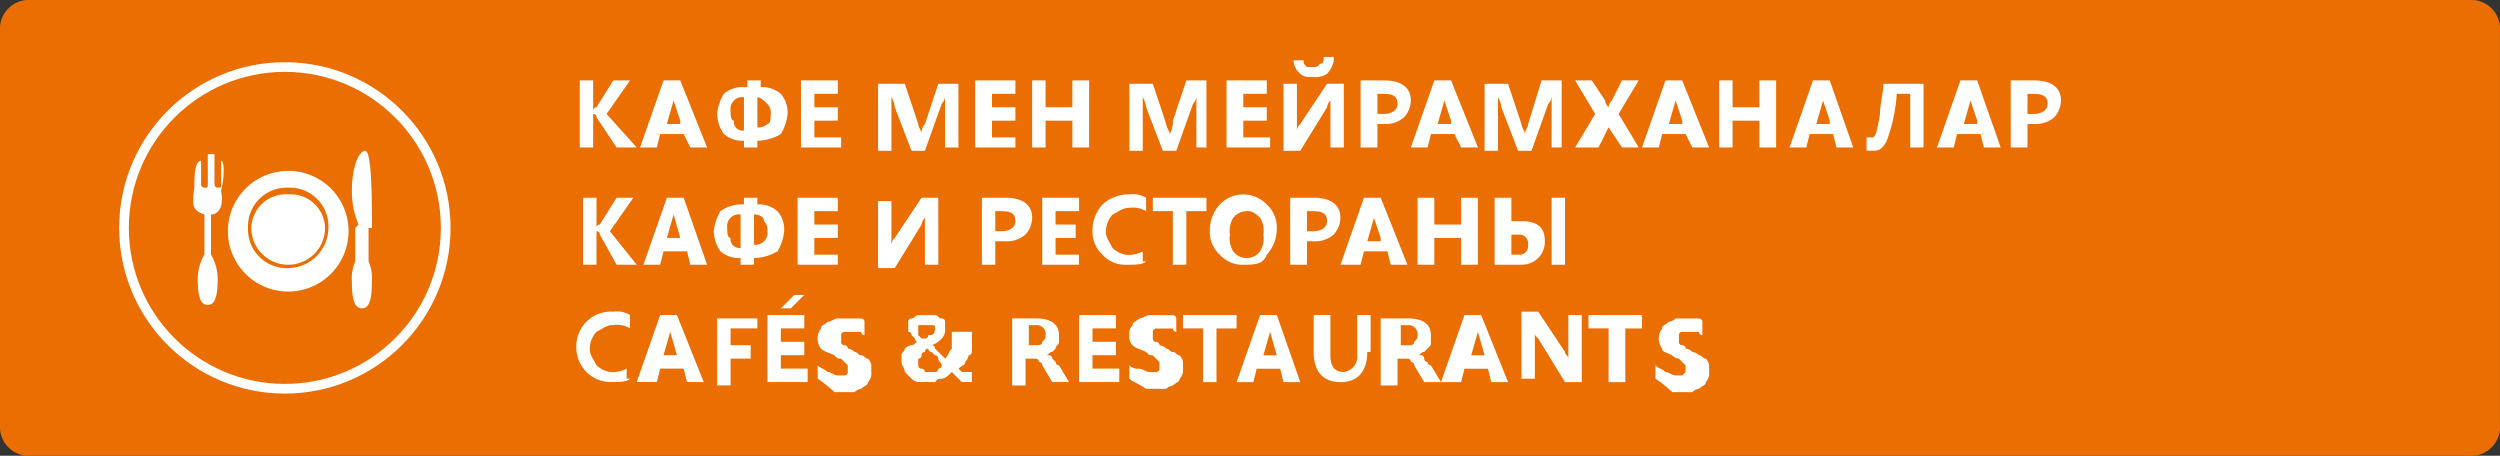 <svg xmlns="http://www.w3.org/2000/svg" width="174.782" height="31.863" viewBox="0 0 174.782 31.863">
  <rect x="0" y="0" width="174.782" height="31.863" fill="#333333" stroke="none"/>
  <g id="Group_99" data-name="Group 99" transform="translate(-663 -9026)">
    <path id="Path_2444" data-name="Path 2444" d="M1.874,0H172.907a2.016,2.016,0,0,1,1.874,1.874V29.989a2.016,2.016,0,0,1-1.874,1.874H1.874A2.016,2.016,0,0,1,0,29.989V1.874A2.016,2.016,0,0,1,1.874,0Z" transform="translate(663 9026)" fill="#ea6e01"/>
    <path id="Path_2445" data-name="Path 2445" d="M21.283,7.086H19.877L18.471,4.977a.229.229,0,0,0-.234-.234h0V7.086H17.3V2.4h.937V4.509h0a.229.229,0,0,1,.234-.234L19.643,2.4h1.171l-1.64,2.343Zm4.92,0H25.032l-.469-.937h-1.64l-.234.937H21.517L23.157,2.4h1.171ZM24.329,5.212,23.86,3.806V3.337h0v.469l-.469,1.64h.937Z" transform="translate(686.232 9029.223)" fill="#fff"/>
    <path id="Path_2446" data-name="Path 2446" d="M29.852,7.557v.469h-.937V7.557h0a1.981,1.981,0,0,1-1.406-.469,2.512,2.512,0,0,1-.469-1.406,3.33,3.33,0,0,1,.469-1.406,1.981,1.981,0,0,1,1.406-.469h.234V3.34h.937v.469h0a1.981,1.981,0,0,1,1.406.469,1.981,1.981,0,0,1,.469,1.406,3.33,3.33,0,0,1-.469,1.406,3.386,3.386,0,0,1-1.64.469Zm0-3.046V6.62h0a.861.861,0,0,0,.7-.234c.234,0,.234-.469.234-.7a.861.861,0,0,0-.234-.7c-.234-.234-.469-.469-.7-.469Zm-.937,2.343V4.512h0a.828.828,0,0,0-.937.937c0,.234,0,.7.234.7a.621.621,0,0,0,.7.7Zm6.794,1.171H32.9V3.34h2.577v.937h-1.64v.937h1.64v.937h-1.64V7.323h1.874Zm8.2,0h-.937V4.277h0a.861.861,0,0,1-.234.7L41.566,8.26h-.937L39.458,5.214a1.813,1.813,0,0,0-.234-.7h0V8.26h-.937V3.574h1.874L41.1,6.386c0,.234.234.469.234.7h0a.861.861,0,0,1,.234-.7L42.5,3.574h1.406Zm3.983,0H45.081V3.34h2.812v.937h-1.64v.937h1.64v.937h-1.64V7.323h1.64Zm5.154,0H51.875V6.152H50V8.026h-.937V3.34H50V5.214h1.874V3.34h1.171Zm8.434,0h-.937V4.277h0a.861.861,0,0,1-.234.7L59.138,8.26H58.2L57.03,5.214a1.813,1.813,0,0,0-.234-.7h0V8.26h-.937V3.574H57.5l.937,2.812c0,.234.234.469.234.7h0a1.771,1.771,0,0,0,.234-.937l.937-2.812h1.406V8.026Zm3.983,0H62.653V3.34h2.812v.937h-1.64v.937h1.64v.937h-1.64V7.323H65.7v.7Zm5.389,0h-.937V4.746h0a.818.818,0,0,0-.234.469L67.807,8.26H66.636V3.574h.937v3.28h0a.726.726,0,0,1,.234-.469l1.874-2.812h1.171Zm-.7-6.092a1.776,1.776,0,0,1-.469.937,1.409,1.409,0,0,1-.937.234c-.469,0-.7,0-.937-.234a1.217,1.217,0,0,1-.469-.937h.7c0,.234,0,.234.234.469h.469c.234,0,.234,0,.469-.234.234,0,.234-.234.234-.469h.7ZM73.2,6.386v1.64H72.024V3.34h1.64c1.171,0,1.874.469,1.874,1.406a1.79,1.79,0,0,1-.469,1.171,1.981,1.981,0,0,1-1.406.469Zm0-2.109V5.683h.469c.469,0,.937-.234.937-.7s-.234-.7-.937-.7Zm7.029,3.749H79.053l-.469-.937h-1.64l-.234.937H75.539l1.64-4.686H78.35ZM78.35,6.152l-.469-1.406V4.277h0v.469l-.469,1.64h.937Zm7.966,1.874h-.937V4.277h0a.861.861,0,0,1-.234.7L83.973,8.26h-.937L81.865,5.214a1.813,1.813,0,0,0-.234-.7h0V8.26h-.937V3.574h1.64l.937,2.812c0,.234.234.469.234.7h0c0-.234.234-.469.234-.7l.937-3.046h1.406V8.026Zm5.154,0H90.3L89.362,6.62V6.386h0V6.62l-.7,1.406h-1.64l1.406-2.343L87.019,3.34H88.19l.937,1.406a.726.726,0,0,0,.234.469h0a.726.726,0,0,1,.234-.469l.7-1.406h1.171L90.065,5.683Zm4.92,0H95.219l-.469-.937h-1.64l-.234.937H91.7l1.64-4.686h1.171ZM94.516,6.152l-.469-1.406V4.277h0v.469l-.469,1.64h.937Zm6.56,1.874H99.905V6.152H98.031V8.026h-.937V3.34h.937V5.214h1.874V3.34h1.171Zm5.389,0h-1.171l-.234-.937h-1.64l-.234.937h-1.171l1.64-4.686h1.171Zm-1.64-1.874-.469-1.406V4.277h0v.469l-.469,1.64h.937Zm6.56,1.874h-.937V4.277h-.937a11.6,11.6,0,0,1-.7,3.28c-.234.469-.469.7-.937.7H107.4V7.323h.469a.818.818,0,0,0,.234-.469,10.148,10.148,0,0,0,.234-1.171c0-.7.234-1.406.234-2.109h2.812V8.026Zm5.389,0H115.6l-.234-.937h-1.64l-.234.937h-1.171l1.64-4.686h1.171Zm-1.64-1.874-.469-1.406V4.277h0v.469l-.469,1.64h.937Zm3.514.234v1.64h-1.171V3.34h1.64c1.171,0,1.874.469,1.874,1.406a1.79,1.79,0,0,1-.469,1.171,1.981,1.981,0,0,1-1.406.469Zm0-2.109V5.683h.469c.469,0,.937-.234.937-.7s-.234-.7-.937-.7ZM21.417,16.226H20.011L18.84,14.117a.229.229,0,0,0-.234-.234h0v2.343h-.937V11.54h.937v2.109h0a.229.229,0,0,1,.234-.234l1.171-1.874h1.171l-1.64,2.343Zm4.92,0H25.166l-.234-.937h-1.64l-.234.937H21.886l1.64-4.686H24.7Zm-1.874-1.874-.469-1.64v-.469h0v.469l-.469,1.64Zm5.154,1.406v.469H28.68v-.469h0a1.981,1.981,0,0,1-1.406-.469,2.512,2.512,0,0,1-.469-1.406,3.33,3.33,0,0,1,.469-1.406,2.512,2.512,0,0,1,1.406-.469h.234V11.54h.937v.469h0a1.981,1.981,0,0,1,1.406.469,1.981,1.981,0,0,1,.469,1.406,3.33,3.33,0,0,1-.469,1.406,3.386,3.386,0,0,1-1.64.469Zm0-3.046V14.82h0a.828.828,0,0,0,.937-.937.861.861,0,0,0-.234-.7c0-.234-.234-.469-.7-.469Zm-.937,2.343V12.712h0a.828.828,0,0,0-.937.937c0,.234,0,.7.234.7a.621.621,0,0,0,.7.7Zm6.794,1.171H32.663V11.54h2.812v.937h-1.64v.937h1.64v.937h-1.64v1.171h1.64Zm7.029,0h-.937v-3.28h0a.818.818,0,0,0-.234.469L39.458,16.46H38.286V11.775h.937V14.82h0a.726.726,0,0,1,.234-.469l1.874-2.812H42.5Zm3.983-1.64v1.64h-.937V11.54h1.64c1.171,0,1.874.469,1.874,1.406a1.79,1.79,0,0,1-.469,1.171,1.981,1.981,0,0,1-1.406.469h-.7Zm0-2.109v1.406h.469c.469,0,.937-.234.937-.7s-.234-.7-.937-.7Zm6.092,3.749H49.767V11.54h2.577v.937H50.7v.937h1.406v.937H50.7v1.171h1.64v.7Zm4.452-.234c-.234.234-.7.234-1.406.234a2.127,2.127,0,0,1-1.64-.7,2.127,2.127,0,0,1-.7-1.64,2.66,2.66,0,0,1,.7-1.874,2.66,2.66,0,0,1,1.874-.7,1.756,1.756,0,0,1,1.171.234v.937a1.756,1.756,0,0,0-1.171-.234c-.469,0-.7.234-1.171.469a1.79,1.79,0,0,0-.469,1.171c0,.469.234.7.469,1.171a1.776,1.776,0,0,0,.937.469,2.112,2.112,0,0,0,1.171-.234v.7Zm4.217-3.514H59.841v3.749H58.9V12.477H57.5V11.54h3.749Zm2.577,3.749a2.127,2.127,0,0,1-1.64-.7,2.127,2.127,0,0,1-.7-1.64,2.66,2.66,0,0,1,.7-1.874,2.265,2.265,0,0,1,3.28,0,2.127,2.127,0,0,1,.7,1.64,2.66,2.66,0,0,1-.7,1.874C65.23,16.226,64.527,16.226,63.824,16.226Zm.234-3.749a1.217,1.217,0,0,0-.937.469,1.756,1.756,0,0,0-.234,1.171,1.756,1.756,0,0,0,.234,1.171,1.171,1.171,0,0,0,1.874,0,1.756,1.756,0,0,0,.234-1.171A1.756,1.756,0,0,0,65,12.946C64.527,12.477,64.293,12.477,64.058,12.477Zm4.217,2.109v1.64H67.1V11.54h1.64c1.171,0,1.874.469,1.874,1.406a1.79,1.79,0,0,1-.469,1.171,1.981,1.981,0,0,1-1.406.469h-.469Zm0-2.109v1.406h.469c.469,0,.937-.234.937-.7s-.234-.7-.937-.7ZM75.3,16.226H74.133l-.234-.937h-1.64l-.234.937H70.619l1.64-4.686H73.43ZM73.43,14.352l-.469-1.406v-.469h0v.469l-.469,1.64h.937Zm6.794,1.874H79.053V14.352H77.179v1.874H76.007V11.54h1.171v1.874h1.874V11.54h1.171Zm6.092,0h-.937V11.54h.937Zm-4.92,0V11.54h1.171v1.64h.7c1.171,0,1.64.469,1.64,1.406a1.6,1.6,0,0,1-1.64,1.64H81.4Zm1.171-2.109v1.406h.469a.621.621,0,0,0,.7-.7.621.621,0,0,0-.7-.7h-.469ZM20.949,24.192c-.234.234-.7.234-1.406.234A2.4,2.4,0,0,1,17.2,22.083a2.419,2.419,0,0,1,2.577-2.577,1.756,1.756,0,0,1,1.171.234v.937a1.756,1.756,0,0,0-1.171-.234c-.469,0-.7.234-1.171.469a1.79,1.79,0,0,0-.469,1.171c0,.469.234.7.469,1.171a1.776,1.776,0,0,0,.937.469,2.112,2.112,0,0,0,1.171-.234v.7Zm5.154.234H24.932l-.234-.937h-1.64l-.234.937H21.417l1.64-4.686h1.171Zm-1.874-1.874-.469-1.64v-.469h0v.469l-.469,1.64h.937Zm5.389-1.874h-1.64v1.171h1.406v.937H27.977v1.874H27.04V19.975h2.812v.7Zm3.749,3.749H30.555V19.74h2.577v.937h-1.64v.937h1.64v.937h-1.64v.937h1.874v.937Zm-.234-6.092-.937.937h-.7l.937-.937Zm11.246,6.092h-.234a16280.267,16280.267,0,0,0-.469-.469l-.234-.234-.234.234a.818.818,0,0,1-.469.234c-.234,0-.234,0-.469.234H41.1a.818.818,0,0,1-.469-.234l-.469-.469c0-.234-.234-.469-.234-.7v-.469c0-.234.234-.234.234-.469a.818.818,0,0,1,.469-.234c.234,0,.234-.234.469-.234a.229.229,0,0,1-.234-.234l-.234-.234a.229.229,0,0,0-.234-.234v-.7a.229.229,0,0,1,.234-.234c.234,0,.234-.234.469-.234h1.171c.234,0,.234.234.469.234a.229.229,0,0,1,.234.234v.469a.861.861,0,0,1-.234.7,1.8,1.8,0,0,1-.7.469.229.229,0,0,1,.234.234l.234.234.234.234.234.234c.234-.234.234-.469.469-.7V20.912h1.406v1.171c0,.234,0,.469-.234.469a.818.818,0,0,1-.234.469c0,.234-.234.234-.469.469l.234.234h.7v.7h-.469Q44.729,24.426,44.378,24.426Zm-2.812-.7h.7a.229.229,0,0,0,.234-.234.229.229,0,0,0,.234-.234c0-.234-.234-.234-.234-.469a.229.229,0,0,0-.234-.234l-.234-.234a.229.229,0,0,1-.234-.234.229.229,0,0,0-.234.234.229.229,0,0,0-.234.234.229.229,0,0,1-.234.234v.469a.229.229,0,0,0,.234.234.229.229,0,0,1,.234.234C41.332,23.723,41.566,23.723,41.566,23.723Zm.7-3.046h0c0-.234,0-.234-.234-.234H41.1v.7l.234.234h.234a.229.229,0,0,0,.234-.234c.234,0,.469,0,.469-.469Zm9.372,3.749H50.469l-.7-1.171a.229.229,0,0,0-.234-.234.229.229,0,0,0-.234-.234h-.7v1.874h-.937V19.975H49.3c1.171,0,1.64.469,1.64,1.171v.469c0,.234-.234.234-.234.469l-.234.234c-.234,0-.234.234-.469.234h.234a.229.229,0,0,1,.234.234l.234.234a.229.229,0,0,0,.234.234Zm-2.811-3.983v1.406H49.3c.234,0,.469,0,.469-.234.234-.234.234-.234.234-.469a.621.621,0,0,0-.7-.7Zm6.326,3.983H52.344V19.74h2.577v.937h-1.64v.937h1.64v.937h-1.64v.937h1.874v.937Zm.7-.234v-.937a.861.861,0,0,0,.7.234c.234,0,.469.234.7.234h.469a.229.229,0,0,0,.234-.234v-.469l-.234-.234-.234-.234c-.234,0-.234,0-.469-.234-.469-.234-.7-.234-.937-.469a.861.861,0,0,1-.234-.7.861.861,0,0,1,.234-.7c0-.234.234-.234.469-.469.234,0,.469-.234.7-.234H58.67c.234,0,.469,0,.469.234v.937a.229.229,0,0,1-.234-.234H57.733a.229.229,0,0,0-.234.234v.469a.229.229,0,0,0,.234.234.229.229,0,0,1,.234.234.726.726,0,0,1,.469.234c.234,0,.234.234.469.234s.234.234.469.234a.818.818,0,0,1,.234.469v.469a.861.861,0,0,1-.234.7c0,.234-.234.234-.469.469a.818.818,0,0,0-.469.234H57.03C56.327,24.426,56.092,24.426,55.858,24.192Zm7.5-3.514H61.95v3.749h-.937V20.678H59.607V19.74h3.749Zm4.452,3.749H66.636l-.234-.937h-1.64l-.234.937H63.356L65,19.74h1.171Zm-1.64-1.874-.469-1.64v-.469h0v.469l-.469,1.64Zm6.326-.234c0,1.406-.7,2.109-1.874,2.109s-1.874-.7-1.874-2.109V19.74h1.171v2.811c0,.7.234,1.171.937,1.171a1.072,1.072,0,0,0,.937-1.171V19.74h.937v2.577Zm5.154,2.109H76.476l-.7-1.171a.229.229,0,0,0-.234-.234.229.229,0,0,0-.234-.234h-.7v1.874H73.43V19.975H75.3c1.171,0,1.64.469,1.64,1.171v.469c0,.234,0,.234-.234.469l-.234.234c-.234,0-.234.234-.469.234h.234a.229.229,0,0,1,.234.234.229.229,0,0,0,.234.234.229.229,0,0,0,.234.234Zm-2.811-3.983v1.406H75.3c.234,0,.469,0,.469-.234.234-.234.234-.234.234-.469a.621.621,0,0,0-.7-.7Zm7.5,3.983H81.162l-.234-.937h-1.64l-.234.937H77.647l1.64-4.686h1.171Zm-1.64-1.874-.469-1.64v-.469h0v.469l-.469,1.64Zm6.794,1.874H86.316l-1.874-3.046c-.234-.234-.234-.234-.234-.469h0v3.28H83.27V19.506h1.171l1.874,2.812c0,.234.234.234.234.469h0V19.74h.937Zm4.452-3.749H90.533v3.749H89.362V20.678H87.956V19.74H91.7v.937Zm.7,3.514v-.937c.234.234.469.234.7.469.234,0,.469.234.7.234h.469l.234-.234v-.469l-.234-.234-.234-.234a.726.726,0,0,1-.469-.234c-.469-.234-.7-.234-.7-.469a1.172,1.172,0,0,1,0-1.406c0-.234.234-.234.469-.469a.818.818,0,0,0,.469-.234h1.406c.234,0,.469,0,.469.234v.937a.229.229,0,0,1-.234-.234H94.516a.229.229,0,0,0-.234.234v.469a.229.229,0,0,0,.234.234.229.229,0,0,1,.234.234.726.726,0,0,1,.469.234.818.818,0,0,1,.469.234c.234,0,.234.234.469.234a.818.818,0,0,1,.234.469v.469a.861.861,0,0,1-.234.7c0,.234-.234.234-.469.469a.818.818,0,0,0-.469.234H93.813A9.157,9.157,0,0,0,92.642,24.192Zm-58.573,0v-.937c.234.234.469.234.7.469.234,0,.469.234.7.234h.469a.229.229,0,0,0,.234-.234v-.469l-.234-.234-.234-.234c-.234,0-.234,0-.469-.234-.469-.234-.7-.234-.937-.469a1.171,1.171,0,0,1,0-1.406c0-.234.234-.234.469-.469.234,0,.469-.234.7-.234h1.406c.234,0,.469,0,.469.234v.937a.229.229,0,0,1-.234-.234H35.943a.229.229,0,0,0-.234.234v.469a.229.229,0,0,0,.234.234.229.229,0,0,1,.234.234.726.726,0,0,1,.469.234c.234,0,.234.234.469.234s.234.234.469.234a.818.818,0,0,1,.234.469v.469a.861.861,0,0,1-.234.7c0,.234-.234.234-.469.469a.818.818,0,0,0-.469.234H35.24A9.156,9.156,0,0,0,34.069,24.192Z" transform="translate(686.098 9028.283)" fill="#fff"/>
    <g id="Group_97" data-name="Group 97">
      <ellipse id="Ellipse_116" data-name="Ellipse 116" cx="11.246" cy="11.246" rx="11.246" ry="11.246" transform="translate(671.669 9030.686)" fill="none" stroke="#fff" stroke-miterlimit="10" stroke-width="0.677"/>
      <path id="Path_2447" data-name="Path 2447" d="M12.411,12.7A2.707,2.707,0,0,1,9.6,9.889a2.707,2.707,0,0,1,2.812-2.812,2.707,2.707,0,0,1,2.812,2.812A2.849,2.849,0,0,1,12.411,12.7Zm0-6.794a4.217,4.217,0,1,0,4.217,4.217A4.2,4.2,0,0,0,12.411,5.906Zm0,1.64A2.408,2.408,0,0,0,9.833,9.889a2.577,2.577,0,0,0,5.154,0A2.408,2.408,0,0,0,12.411,7.546Zm5.857,2.343h0c0-1.64,0-5.389-.469-5.389s-.937,1.171-.937,2.812a5.879,5.879,0,0,0,.469,2.343l-.234.234v2.343a2.972,2.972,0,0,0-.234,1.406c0,1.406.234,1.874.7,1.874s.7-.469.7-1.874a2.972,2.972,0,0,0-.234-1.406V9.889ZM7.725,5.2v1.64c0,.234,0,.234-.234.234a.229.229,0,0,1-.234-.234V4.734H6.788V6.843c0,.234,0,.234-.234.234a.229.229,0,0,1-.234-.234V5.2c-.469,0-.469,1.171-.469,1.874-.234,1.406,0,1.64.7,1.874v2.812a3.386,3.386,0,0,0-.469,1.64c0,1.406.234,1.874.7,1.874s.7-.469.7-1.874a3.386,3.386,0,0,0-.469-1.64V8.952c.469,0,.937-.469.7-1.64C7.959,6.374,7.959,5.2,7.725,5.2Z" transform="translate(670.739 9032.043)" fill="#fff" fill-rule="evenodd"/>
    </g>
  </g>
</svg>
